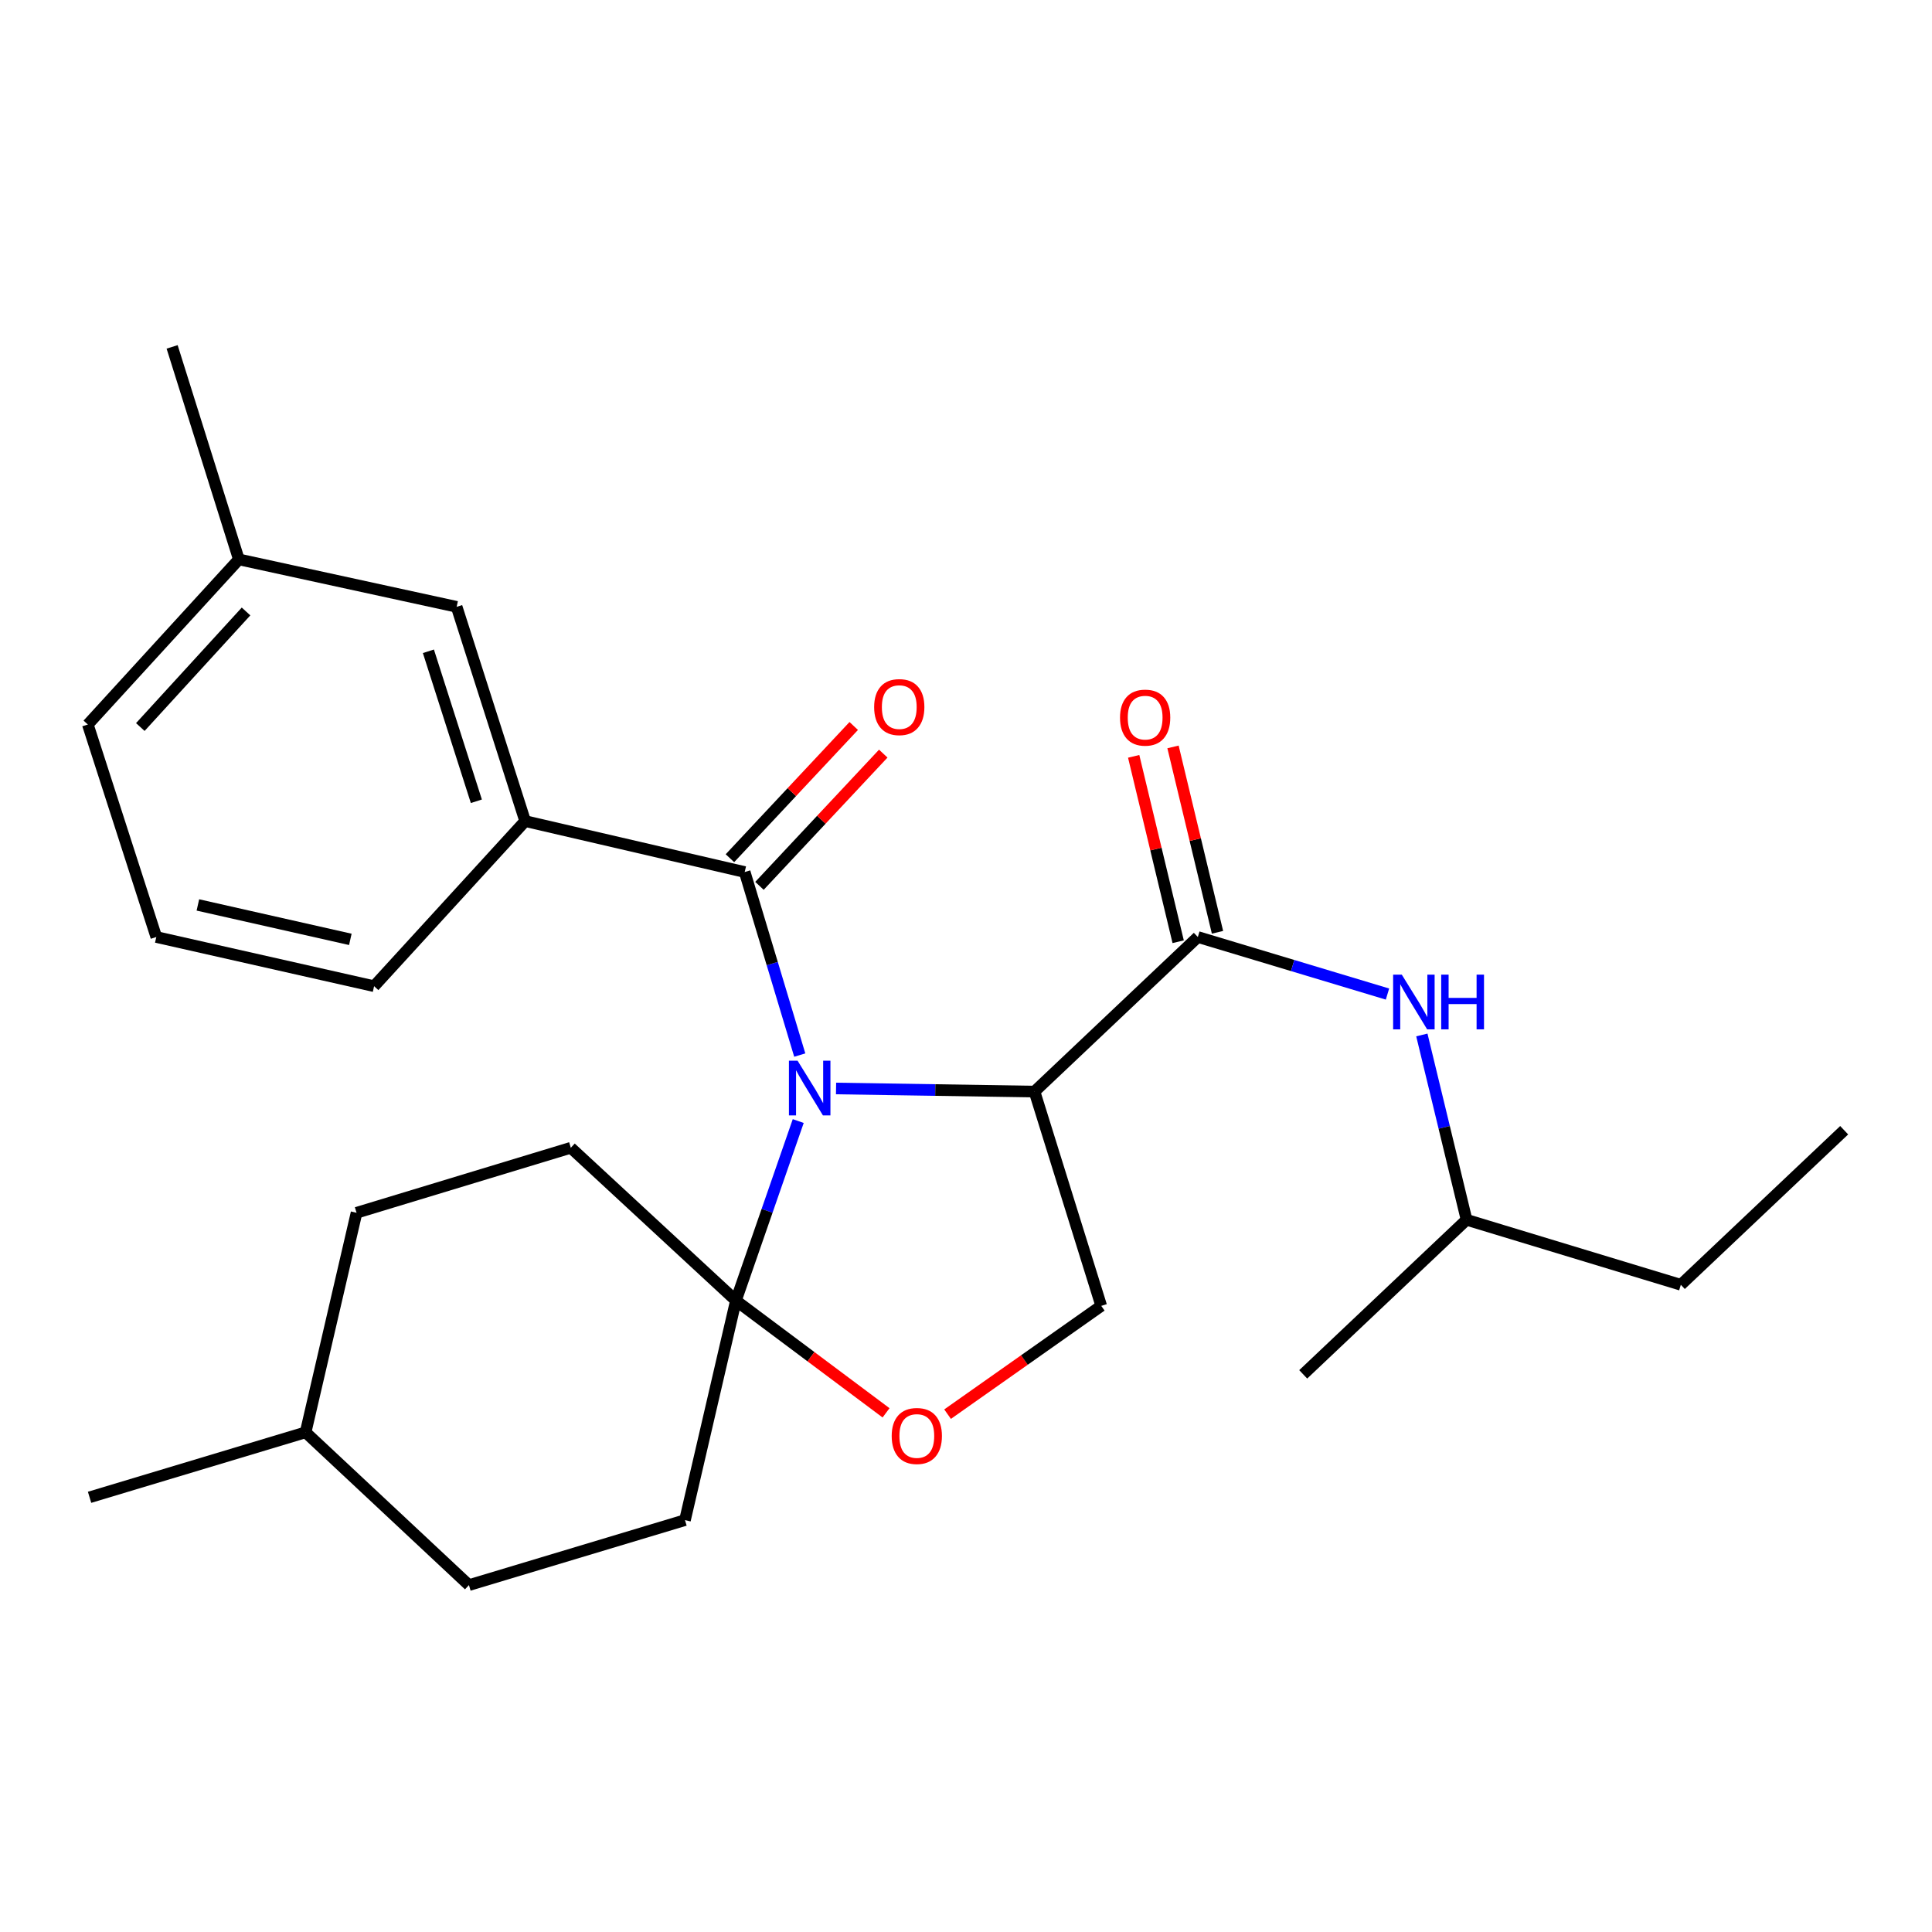<?xml version='1.0' encoding='iso-8859-1'?>
<svg version='1.1' baseProfile='full'
              xmlns='http://www.w3.org/2000/svg'
                      xmlns:rdkit='http://www.rdkit.org/xml'
                      xmlns:xlink='http://www.w3.org/1999/xlink'
                  xml:space='preserve'
width='1000px' height='1000px' viewBox='0 0 1000 1000'>
<!-- END OF HEADER -->
<rect style='opacity:1.0;fill:#FFFFFF;stroke:none' width='1000' height='1000' x='0' y='0'> </rect>
<path class='bond-0' d='M 619.998,484.997 L 669.079,499.76' style='fill:none;fill-rule:evenodd;stroke:#000000;stroke-width:6px;stroke-linecap:butt;stroke-linejoin:miter;stroke-opacity:1' />
<path class='bond-0' d='M 669.079,499.76 L 718.161,514.523' style='fill:none;fill-rule:evenodd;stroke:#0000FF;stroke-width:6px;stroke-linecap:butt;stroke-linejoin:miter;stroke-opacity:1' />
<path class='bond-1' d='M 630.176,482.555 L 618.662,434.577' style='fill:none;fill-rule:evenodd;stroke:#000000;stroke-width:6px;stroke-linecap:butt;stroke-linejoin:miter;stroke-opacity:1' />
<path class='bond-1' d='M 618.662,434.577 L 607.147,386.6' style='fill:none;fill-rule:evenodd;stroke:#FF0000;stroke-width:6px;stroke-linecap:butt;stroke-linejoin:miter;stroke-opacity:1' />
<path class='bond-1' d='M 609.82,487.44 L 598.306,439.463' style='fill:none;fill-rule:evenodd;stroke:#000000;stroke-width:6px;stroke-linecap:butt;stroke-linejoin:miter;stroke-opacity:1' />
<path class='bond-1' d='M 598.306,439.463 L 586.791,391.485' style='fill:none;fill-rule:evenodd;stroke:#FF0000;stroke-width:6px;stroke-linecap:butt;stroke-linejoin:miter;stroke-opacity:1' />
<path class='bond-2' d='M 619.998,484.997 L 535.46,565' style='fill:none;fill-rule:evenodd;stroke:#000000;stroke-width:6px;stroke-linecap:butt;stroke-linejoin:miter;stroke-opacity:1' />
<path class='bond-3' d='M 735.947,535.691 L 747.52,583.526' style='fill:none;fill-rule:evenodd;stroke:#0000FF;stroke-width:6px;stroke-linecap:butt;stroke-linejoin:miter;stroke-opacity:1' />
<path class='bond-3' d='M 747.52,583.526 L 759.092,631.36' style='fill:none;fill-rule:evenodd;stroke:#000000;stroke-width:6px;stroke-linecap:butt;stroke-linejoin:miter;stroke-opacity:1' />
<path class='bond-4' d='M 759.092,631.36 L 869.996,665.006' style='fill:none;fill-rule:evenodd;stroke:#000000;stroke-width:6px;stroke-linecap:butt;stroke-linejoin:miter;stroke-opacity:1' />
<path class='bond-5' d='M 759.092,631.36 L 674.542,711.363' style='fill:none;fill-rule:evenodd;stroke:#000000;stroke-width:6px;stroke-linecap:butt;stroke-linejoin:miter;stroke-opacity:1' />
<path class='bond-6' d='M 869.996,665.006 L 954.545,585.003' style='fill:none;fill-rule:evenodd;stroke:#000000;stroke-width:6px;stroke-linecap:butt;stroke-linejoin:miter;stroke-opacity:1' />
<path class='bond-7' d='M 413.165,580.256 L 397.037,626.719' style='fill:none;fill-rule:evenodd;stroke:#0000FF;stroke-width:6px;stroke-linecap:butt;stroke-linejoin:miter;stroke-opacity:1' />
<path class='bond-7' d='M 397.037,626.719 L 380.909,673.182' style='fill:none;fill-rule:evenodd;stroke:#000000;stroke-width:6px;stroke-linecap:butt;stroke-linejoin:miter;stroke-opacity:1' />
<path class='bond-8' d='M 413.953,546.106 L 399.705,498.735' style='fill:none;fill-rule:evenodd;stroke:#0000FF;stroke-width:6px;stroke-linecap:butt;stroke-linejoin:miter;stroke-opacity:1' />
<path class='bond-8' d='M 399.705,498.735 L 385.456,451.363' style='fill:none;fill-rule:evenodd;stroke:#000000;stroke-width:6px;stroke-linecap:butt;stroke-linejoin:miter;stroke-opacity:1' />
<path class='bond-9' d='M 432.74,563.398 L 484.1,564.199' style='fill:none;fill-rule:evenodd;stroke:#0000FF;stroke-width:6px;stroke-linecap:butt;stroke-linejoin:miter;stroke-opacity:1' />
<path class='bond-9' d='M 484.1,564.199 L 535.46,565' style='fill:none;fill-rule:evenodd;stroke:#000000;stroke-width:6px;stroke-linecap:butt;stroke-linejoin:miter;stroke-opacity:1' />
<path class='bond-10' d='M 271.82,424.998 L 236.36,314.095' style='fill:none;fill-rule:evenodd;stroke:#000000;stroke-width:6px;stroke-linecap:butt;stroke-linejoin:miter;stroke-opacity:1' />
<path class='bond-10' d='M 246.562,414.738 L 221.74,337.106' style='fill:none;fill-rule:evenodd;stroke:#000000;stroke-width:6px;stroke-linecap:butt;stroke-linejoin:miter;stroke-opacity:1' />
<path class='bond-11' d='M 271.82,424.998 L 193.632,510.455' style='fill:none;fill-rule:evenodd;stroke:#000000;stroke-width:6px;stroke-linecap:butt;stroke-linejoin:miter;stroke-opacity:1' />
<path class='bond-12' d='M 271.82,424.998 L 385.456,451.363' style='fill:none;fill-rule:evenodd;stroke:#000000;stroke-width:6px;stroke-linecap:butt;stroke-linejoin:miter;stroke-opacity:1' />
<path class='bond-13' d='M 393.098,458.517 L 425.136,424.295' style='fill:none;fill-rule:evenodd;stroke:#000000;stroke-width:6px;stroke-linecap:butt;stroke-linejoin:miter;stroke-opacity:1' />
<path class='bond-13' d='M 425.136,424.295 L 457.174,390.072' style='fill:none;fill-rule:evenodd;stroke:#FF0000;stroke-width:6px;stroke-linecap:butt;stroke-linejoin:miter;stroke-opacity:1' />
<path class='bond-13' d='M 377.815,444.21 L 409.853,409.988' style='fill:none;fill-rule:evenodd;stroke:#000000;stroke-width:6px;stroke-linecap:butt;stroke-linejoin:miter;stroke-opacity:1' />
<path class='bond-13' d='M 409.853,409.988 L 441.891,375.766' style='fill:none;fill-rule:evenodd;stroke:#FF0000;stroke-width:6px;stroke-linecap:butt;stroke-linejoin:miter;stroke-opacity:1' />
<path class='bond-14' d='M 236.36,314.095 L 123.631,289.544' style='fill:none;fill-rule:evenodd;stroke:#000000;stroke-width:6px;stroke-linecap:butt;stroke-linejoin:miter;stroke-opacity:1' />
<path class='bond-15' d='M 193.632,510.455 L 80.903,484.997' style='fill:none;fill-rule:evenodd;stroke:#000000;stroke-width:6px;stroke-linecap:butt;stroke-linejoin:miter;stroke-opacity:1' />
<path class='bond-15' d='M 181.334,486.217 L 102.423,468.396' style='fill:none;fill-rule:evenodd;stroke:#000000;stroke-width:6px;stroke-linecap:butt;stroke-linejoin:miter;stroke-opacity:1' />
<path class='bond-16' d='M 380.909,673.182 L 354.544,786.818' style='fill:none;fill-rule:evenodd;stroke:#000000;stroke-width:6px;stroke-linecap:butt;stroke-linejoin:miter;stroke-opacity:1' />
<path class='bond-17' d='M 380.909,673.182 L 419.764,702.23' style='fill:none;fill-rule:evenodd;stroke:#000000;stroke-width:6px;stroke-linecap:butt;stroke-linejoin:miter;stroke-opacity:1' />
<path class='bond-17' d='M 419.764,702.23 L 458.619,731.279' style='fill:none;fill-rule:evenodd;stroke:#FF0000;stroke-width:6px;stroke-linecap:butt;stroke-linejoin:miter;stroke-opacity:1' />
<path class='bond-18' d='M 380.909,673.182 L 295.452,594.086' style='fill:none;fill-rule:evenodd;stroke:#000000;stroke-width:6px;stroke-linecap:butt;stroke-linejoin:miter;stroke-opacity:1' />
<path class='bond-19' d='M 490.461,731.964 L 530.231,703.94' style='fill:none;fill-rule:evenodd;stroke:#FF0000;stroke-width:6px;stroke-linecap:butt;stroke-linejoin:miter;stroke-opacity:1' />
<path class='bond-19' d='M 530.231,703.94 L 570.001,675.915' style='fill:none;fill-rule:evenodd;stroke:#000000;stroke-width:6px;stroke-linecap:butt;stroke-linejoin:miter;stroke-opacity:1' />
<path class='bond-20' d='M 570.001,675.915 L 535.46,565' style='fill:none;fill-rule:evenodd;stroke:#000000;stroke-width:6px;stroke-linecap:butt;stroke-linejoin:miter;stroke-opacity:1' />
<path class='bond-21' d='M 295.452,594.086 L 184.549,627.732' style='fill:none;fill-rule:evenodd;stroke:#000000;stroke-width:6px;stroke-linecap:butt;stroke-linejoin:miter;stroke-opacity:1' />
<path class='bond-22' d='M 184.549,627.732 L 158.184,741.368' style='fill:none;fill-rule:evenodd;stroke:#000000;stroke-width:6px;stroke-linecap:butt;stroke-linejoin:miter;stroke-opacity:1' />
<path class='bond-23' d='M 158.184,741.368 L 242.722,820.452' style='fill:none;fill-rule:evenodd;stroke:#000000;stroke-width:6px;stroke-linecap:butt;stroke-linejoin:miter;stroke-opacity:1' />
<path class='bond-24' d='M 158.184,741.368 L 46.362,775.002' style='fill:none;fill-rule:evenodd;stroke:#000000;stroke-width:6px;stroke-linecap:butt;stroke-linejoin:miter;stroke-opacity:1' />
<path class='bond-25' d='M 242.722,820.452 L 354.544,786.818' style='fill:none;fill-rule:evenodd;stroke:#000000;stroke-width:6px;stroke-linecap:butt;stroke-linejoin:miter;stroke-opacity:1' />
<path class='bond-26' d='M 123.631,289.544 L 89.09,179.548' style='fill:none;fill-rule:evenodd;stroke:#000000;stroke-width:6px;stroke-linecap:butt;stroke-linejoin:miter;stroke-opacity:1' />
<path class='bond-27' d='M 123.631,289.544 L 45.455,375.001' style='fill:none;fill-rule:evenodd;stroke:#000000;stroke-width:6px;stroke-linecap:butt;stroke-linejoin:miter;stroke-opacity:1' />
<path class='bond-27' d='M 127.35,316.493 L 72.627,376.313' style='fill:none;fill-rule:evenodd;stroke:#000000;stroke-width:6px;stroke-linecap:butt;stroke-linejoin:miter;stroke-opacity:1' />
<path class='bond-28' d='M 80.903,484.997 L 45.455,375.001' style='fill:none;fill-rule:evenodd;stroke:#000000;stroke-width:6px;stroke-linecap:butt;stroke-linejoin:miter;stroke-opacity:1' />
<path  class='atom-1' d='M 725.56 504.471
L 734.84 519.471
Q 735.76 520.951, 737.24 523.631
Q 738.72 526.311, 738.8 526.471
L 738.8 504.471
L 742.56 504.471
L 742.56 532.791
L 738.68 532.791
L 728.72 516.391
Q 727.56 514.471, 726.32 512.271
Q 725.12 510.071, 724.76 509.391
L 724.76 532.791
L 721.08 532.791
L 721.08 504.471
L 725.56 504.471
' fill='#0000FF'/>
<path  class='atom-1' d='M 745.96 504.471
L 749.8 504.471
L 749.8 516.511
L 764.28 516.511
L 764.28 504.471
L 768.12 504.471
L 768.12 532.791
L 764.28 532.791
L 764.28 519.711
L 749.8 519.711
L 749.8 532.791
L 745.96 532.791
L 745.96 504.471
' fill='#0000FF'/>
<path  class='atom-2' d='M 579.726 371.441
Q 579.726 364.641, 583.086 360.841
Q 586.446 357.041, 592.726 357.041
Q 599.006 357.041, 602.366 360.841
Q 605.726 364.641, 605.726 371.441
Q 605.726 378.321, 602.326 382.241
Q 598.926 386.121, 592.726 386.121
Q 586.486 386.121, 583.086 382.241
Q 579.726 378.361, 579.726 371.441
M 592.726 382.921
Q 597.046 382.921, 599.366 380.041
Q 601.726 377.121, 601.726 371.441
Q 601.726 365.881, 599.366 363.081
Q 597.046 360.241, 592.726 360.241
Q 588.406 360.241, 586.046 363.041
Q 583.726 365.841, 583.726 371.441
Q 583.726 377.161, 586.046 380.041
Q 588.406 382.921, 592.726 382.921
' fill='#FF0000'/>
<path  class='atom-5' d='M 412.83 549.026
L 422.11 564.026
Q 423.03 565.506, 424.51 568.186
Q 425.99 570.866, 426.07 571.026
L 426.07 549.026
L 429.83 549.026
L 429.83 577.346
L 425.95 577.346
L 415.99 560.946
Q 414.83 559.026, 413.59 556.826
Q 412.39 554.626, 412.03 553.946
L 412.03 577.346
L 408.35 577.346
L 408.35 549.026
L 412.83 549.026
' fill='#0000FF'/>
<path  class='atom-8' d='M 452.459 365.987
Q 452.459 359.187, 455.819 355.387
Q 459.179 351.587, 465.459 351.587
Q 471.739 351.587, 475.099 355.387
Q 478.459 359.187, 478.459 365.987
Q 478.459 372.867, 475.059 376.787
Q 471.659 380.667, 465.459 380.667
Q 459.219 380.667, 455.819 376.787
Q 452.459 372.907, 452.459 365.987
M 465.459 377.467
Q 469.779 377.467, 472.099 374.587
Q 474.459 371.667, 474.459 365.987
Q 474.459 360.427, 472.099 357.627
Q 469.779 354.787, 465.459 354.787
Q 461.139 354.787, 458.779 357.587
Q 456.459 360.387, 456.459 365.987
Q 456.459 371.707, 458.779 374.587
Q 461.139 377.467, 465.459 377.467
' fill='#FF0000'/>
<path  class='atom-12' d='M 461.542 743.263
Q 461.542 736.463, 464.902 732.663
Q 468.262 728.863, 474.542 728.863
Q 480.822 728.863, 484.182 732.663
Q 487.542 736.463, 487.542 743.263
Q 487.542 750.143, 484.142 754.063
Q 480.742 757.943, 474.542 757.943
Q 468.302 757.943, 464.902 754.063
Q 461.542 750.183, 461.542 743.263
M 474.542 754.743
Q 478.862 754.743, 481.182 751.863
Q 483.542 748.943, 483.542 743.263
Q 483.542 737.703, 481.182 734.903
Q 478.862 732.063, 474.542 732.063
Q 470.222 732.063, 467.862 734.863
Q 465.542 737.663, 465.542 743.263
Q 465.542 748.983, 467.862 751.863
Q 470.222 754.743, 474.542 754.743
' fill='#FF0000'/>
</svg>
